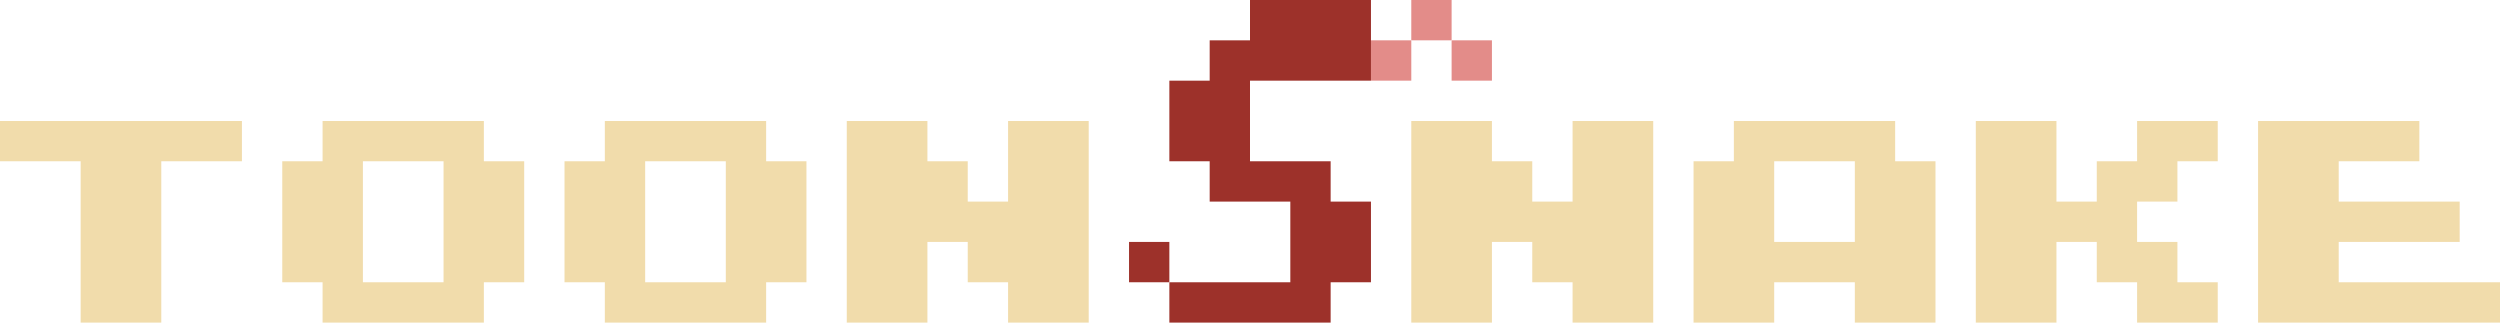 <?xml version="1.0" encoding="UTF-8"?>
<svg id="Layer_2" data-name="Layer 2" xmlns="http://www.w3.org/2000/svg" viewBox="0 0 62 8">
  <defs>
    <style>
      .cls-1 {
        fill: #9d312a;
      }

      .cls-1, .cls-2, .cls-3 {
        stroke-width: 0px;
      }

      .cls-2 {
        fill: #f1dcab;
      }

      .cls-3 {
        fill: #e38c89;
      }
    </style>
  </defs>
  <g id="Layer_1-2" data-name="Layer 1">
    <g>
      <polygon class="cls-2" points="61 7 60 7 59 7 58 7 58 6 59 6 60 6 61 6 61 5 60 5 59 5 58 5 58 4 59 4 60 4 60 3 59 3 58 3 57 3 56 3 56 4 56 5 56 6 56 7 56 8 57 8 58 8 59 8 60 8 61 8 62 8 62 7 61 7"/>
      <polygon class="cls-2" points="53 3 53 4 52 4 52 5 51 5 51 4 51 3 50 3 49 3 49 4 49 5 49 6 49 7 49 8 50 8 51 8 51 7 51 6 52 6 52 7 53 7 53 8 54 8 55 8 55 7 54 7 54 6 53 6 53 5 54 5 54 4 55 4 55 3 54 3 53 3"/>
      <path class="cls-2" d="M47,3h-4v1h-1v4h2v-1h2v1h2v-4h-1v-1ZM46,5v1h-2v-2h2v1Z"/>
      <polygon class="cls-2" points="39 3 39 4 39 5 38 5 38 4 37 4 37 3 36 3 35 3 35 4 35 5 35 6 35 7 35 8 36 8 37 8 37 7 37 6 38 6 38 7 39 7 39 8 40 8 41 8 41 7 41 6 41 5 41 4 41 3 40 3 39 3"/>
      <polygon class="cls-2" points="25 3 25 4 25 5 24 5 24 4 23 4 23 3 22 3 21 3 21 4 21 5 21 6 21 7 21 8 22 8 23 8 23 7 23 6 24 6 24 7 25 7 25 8 26 8 27 8 27 7 27 6 27 5 27 4 27 3 26 3 25 3"/>
      <path class="cls-2" d="M19,3h-4v1h-1v3h1v1h4v-1h1v-3h-1v-1ZM18,5v2h-2v-3h2v1Z"/>
      <path class="cls-2" d="M12,3h-4v1h-1v3h1v1h4v-1h1v-3h-1v-1ZM11,5v2h-2v-3h2v1Z"/>
      <polygon class="cls-2" points="4 3 3 3 2 3 1 3 0 3 0 4 1 4 2 4 2 5 2 6 2 7 2 8 3 8 4 8 4 7 4 6 4 5 4 4 5 4 6 4 6 3 5 3 4 3"/>
    </g>
    <g>
      <rect class="cls-3" x="36" y="1" width="1" height="1"/>
      <rect class="cls-3" x="34" y="1" width="1" height="1"/>
      <rect class="cls-3" x="35" width="1" height="1"/>
    </g>
    <g>
      <rect class="cls-1" x="28" y="6" width="1" height="1"/>
      <polygon class="cls-1" points="33 0 32 0 31 0 31 1 30 1 30 2 29 2 29 3 29 4 30 4 30 5 31 5 32 5 32 6 32 7 31 7 30 7 29 7 29 8 30 8 31 8 32 8 33 8 33 7 34 7 34 6 34 5 33 5 33 4 32 4 31 4 31 3 31 2 32 2 33 2 34 2 34 1 34 0 33 0"/>
    </g>
  </g>
</svg>